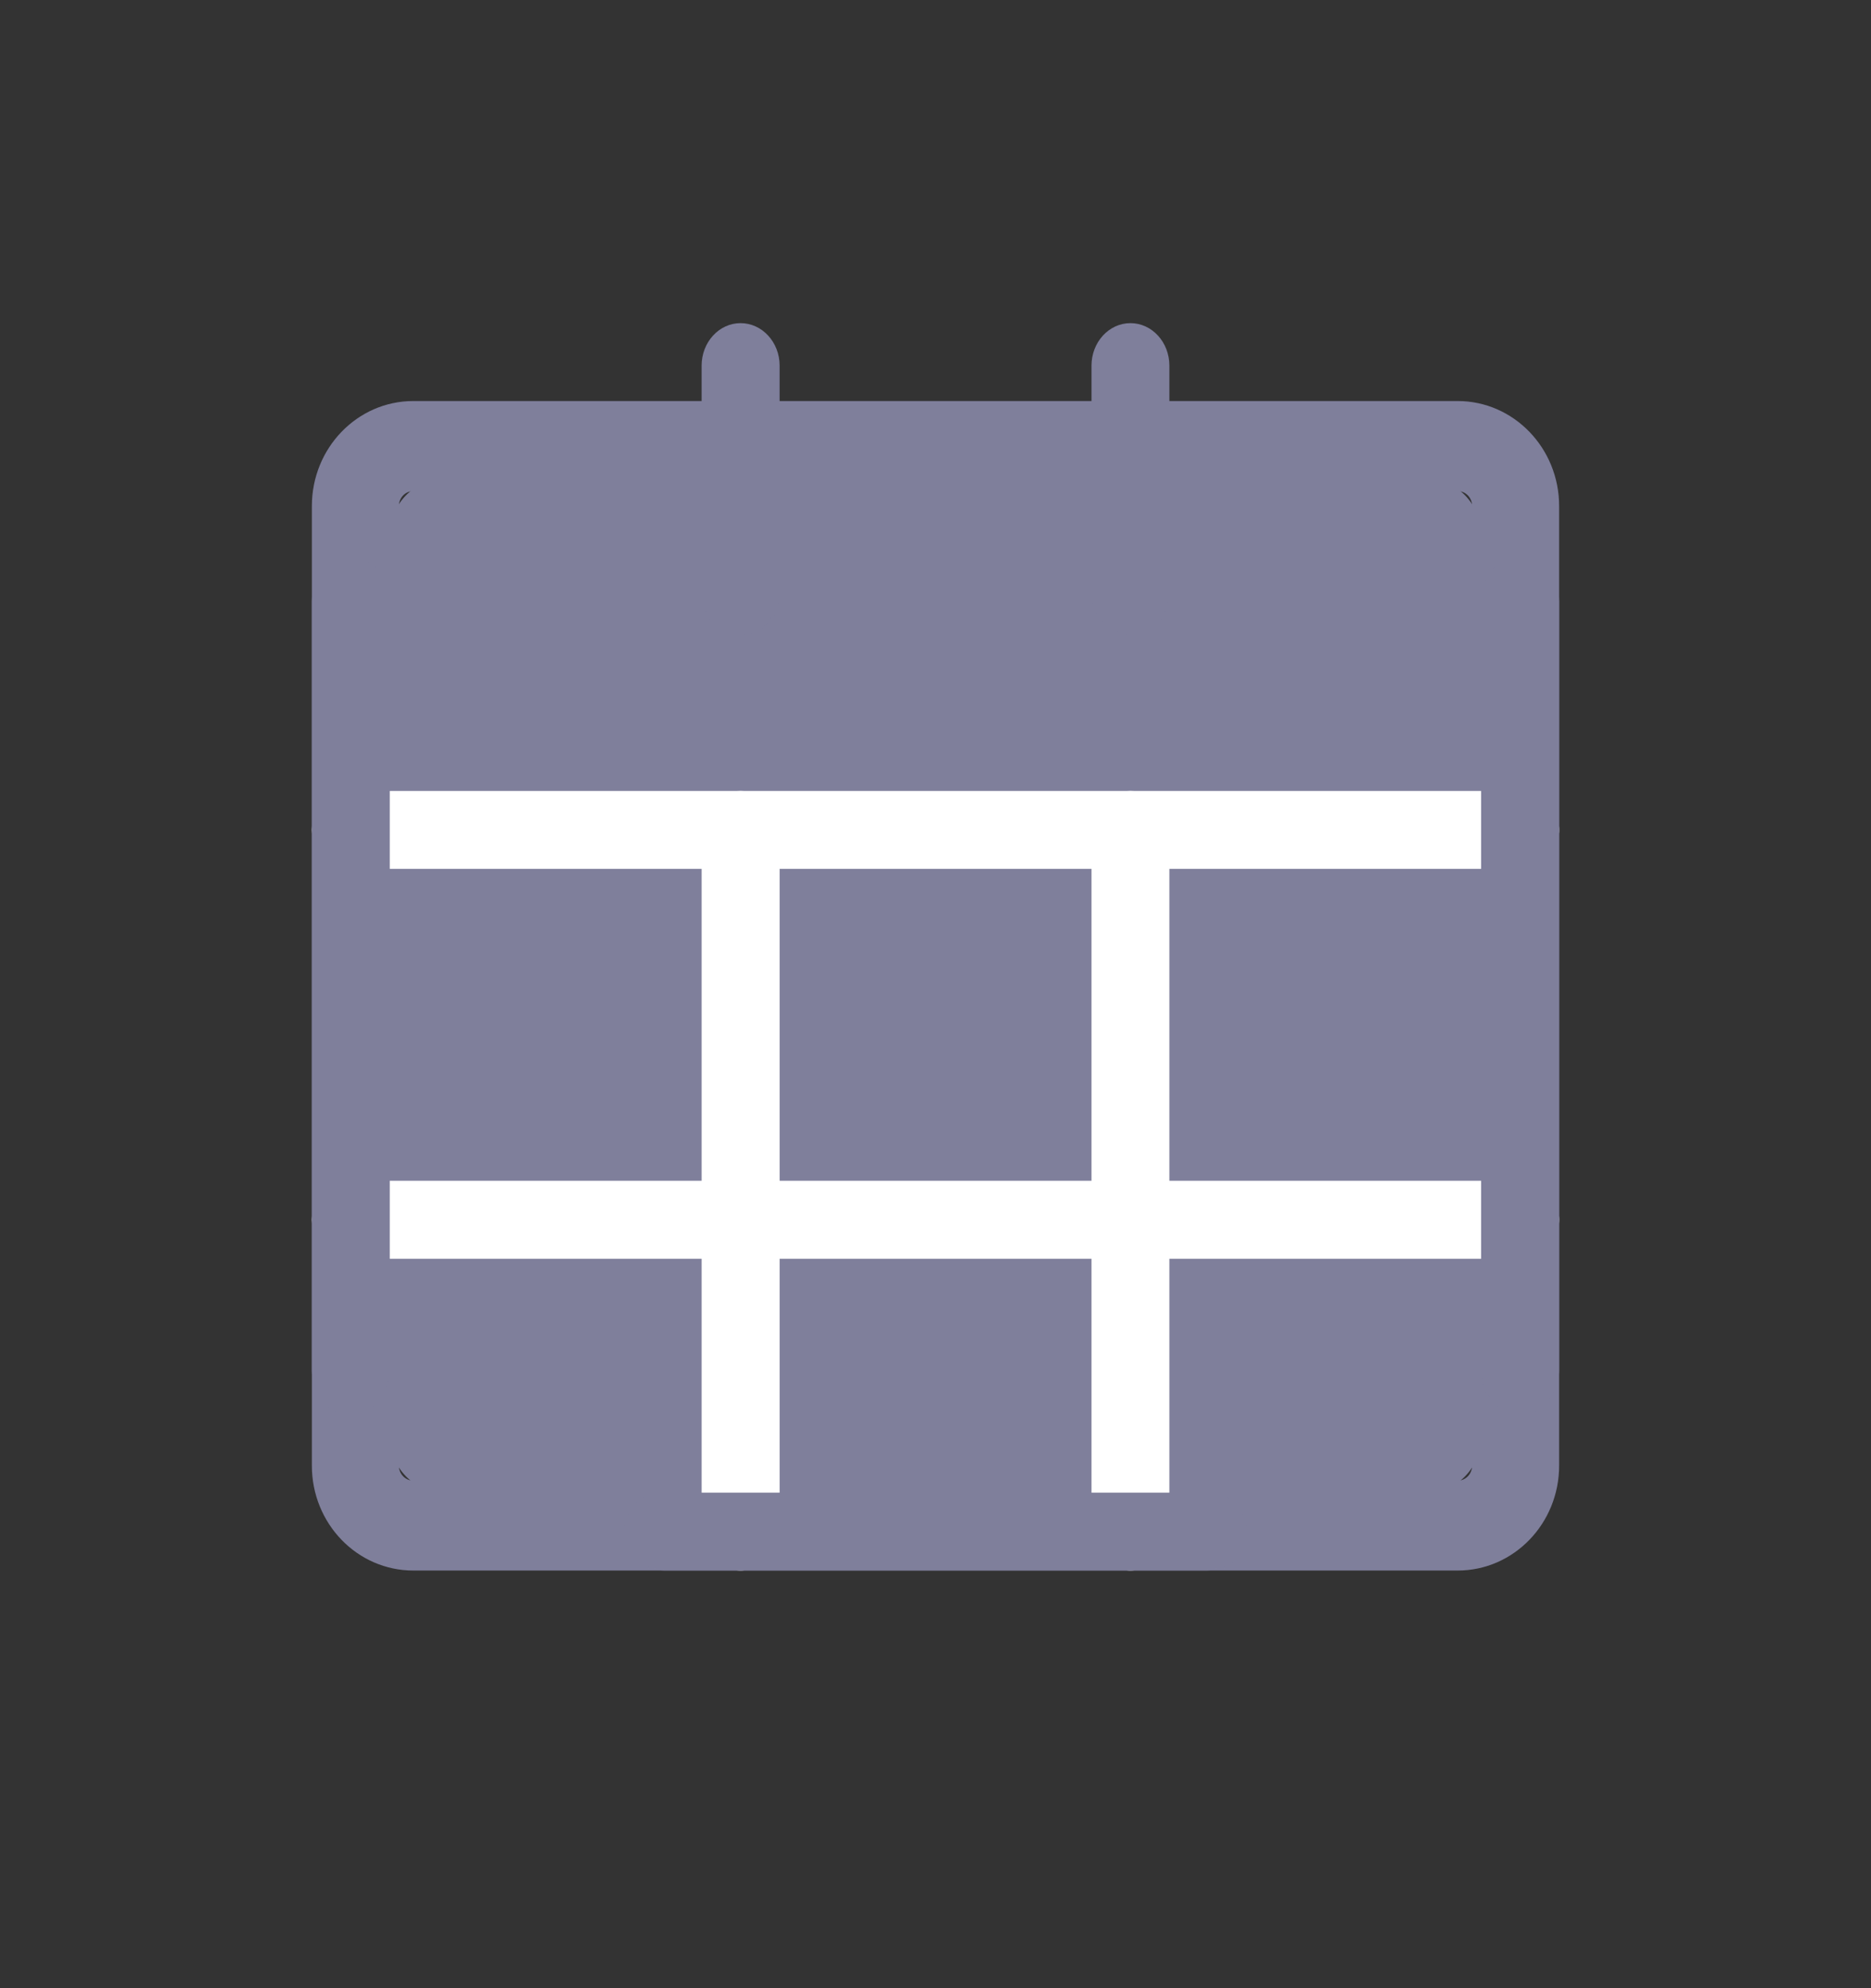 <svg width="16" height="17" viewBox="0 0 16 17" fill="none" xmlns="http://www.w3.org/2000/svg">
<rect x="0" y="0" width="16" height="17" fill="#333333" stroke="none"/>
<path d="M12.2 4.096H3.8C3.542 4.096 3.333 4.312 3.333 4.578V12.281C3.333 12.547 3.542 12.763 3.8 12.763H12.2C12.458 12.763 12.667 12.547 12.667 12.281V4.578C12.667 4.312 12.458 4.096 12.2 4.096Z" fill="#7F7F9B"/>
<path fill-rule="evenodd" clip-rule="evenodd" d="M3.535 4.199C3.466 4.199 3.411 4.256 3.411 4.327V12.532C3.411 12.603 3.466 12.66 3.535 12.66H12.465C12.534 12.66 12.589 12.603 12.589 12.532V4.327C12.589 4.256 12.534 4.199 12.465 4.199H3.535ZM2.667 4.327C2.667 3.831 3.055 3.429 3.535 3.429H12.465C12.944 3.429 13.333 3.831 13.333 4.327V12.532C13.333 13.028 12.944 13.429 12.465 13.429H3.535C3.055 13.429 2.667 13.028 2.667 12.532V4.327Z" fill="#7F7F9B"/>
<path fill-rule="evenodd" clip-rule="evenodd" d="M2.667 7.096C2.667 6.912 2.833 6.763 3.039 6.763H12.961C13.167 6.763 13.333 6.912 13.333 7.096C13.333 7.28 13.167 7.429 12.961 7.429H3.039C2.833 7.429 2.667 7.28 2.667 7.096Z" fill="white"/>
<path fill-rule="evenodd" clip-rule="evenodd" d="M2.667 10.429C2.667 10.245 2.833 10.096 3.039 10.096H12.961C13.167 10.096 13.333 10.245 13.333 10.429C13.333 10.614 13.167 10.763 12.961 10.763H3.039C2.833 10.763 2.667 10.614 2.667 10.429Z" fill="white"/>
<path fill-rule="evenodd" clip-rule="evenodd" d="M6.333 2.763C6.517 2.763 6.667 2.926 6.667 3.126V5.066C6.667 5.267 6.517 5.429 6.333 5.429C6.149 5.429 6 5.267 6 5.066V3.126C6 2.926 6.149 2.763 6.333 2.763Z" fill="#7F7F9B"/>
<path fill-rule="evenodd" clip-rule="evenodd" d="M9.667 2.763C9.851 2.763 10 2.926 10 3.126V5.066C10 5.267 9.851 5.429 9.667 5.429C9.483 5.429 9.334 5.267 9.334 5.066V3.126C9.334 2.926 9.483 2.763 9.667 2.763Z" fill="#7F7F9B"/>
<path fill-rule="evenodd" clip-rule="evenodd" d="M6.333 6.763C6.517 6.763 6.667 6.929 6.667 7.133V13.059C6.667 13.264 6.517 13.429 6.333 13.429C6.149 13.429 6 13.264 6 13.059V7.133C6 6.929 6.149 6.763 6.333 6.763Z" fill="white"/>
<path fill-rule="evenodd" clip-rule="evenodd" d="M9.667 6.763C9.851 6.763 10 6.929 10 7.133V13.059C10 13.264 9.851 13.429 9.667 13.429C9.483 13.429 9.334 13.264 9.334 13.059V7.133C9.334 6.929 9.483 6.763 9.667 6.763Z" fill="white"/>
<path fill-rule="evenodd" clip-rule="evenodd" d="M13 4.763C13.184 4.763 13.333 4.933 13.333 5.142V11.717C13.333 11.926 13.184 12.096 13 12.096C12.816 12.096 12.666 11.926 12.666 11.717V5.142C12.666 4.933 12.816 4.763 13 4.763Z" fill="#7F7F9B"/>
<path fill-rule="evenodd" clip-rule="evenodd" d="M3 4.763C3.184 4.763 3.333 4.933 3.333 5.142V11.717C3.333 11.926 3.184 12.096 3 12.096C2.816 12.096 2.667 11.926 2.667 11.717V5.142C2.667 4.933 2.816 4.763 3 4.763Z" fill="#7F7F9B"/>
<path fill-rule="evenodd" clip-rule="evenodd" d="M5.333 13.096C5.333 12.912 5.489 12.763 5.681 12.763H10.319C10.511 12.763 10.667 12.912 10.667 13.096C10.667 13.28 10.511 13.429 10.319 13.429H5.681C5.489 13.429 5.333 13.28 5.333 13.096Z" fill="#7F7F9B"/>
</svg>
